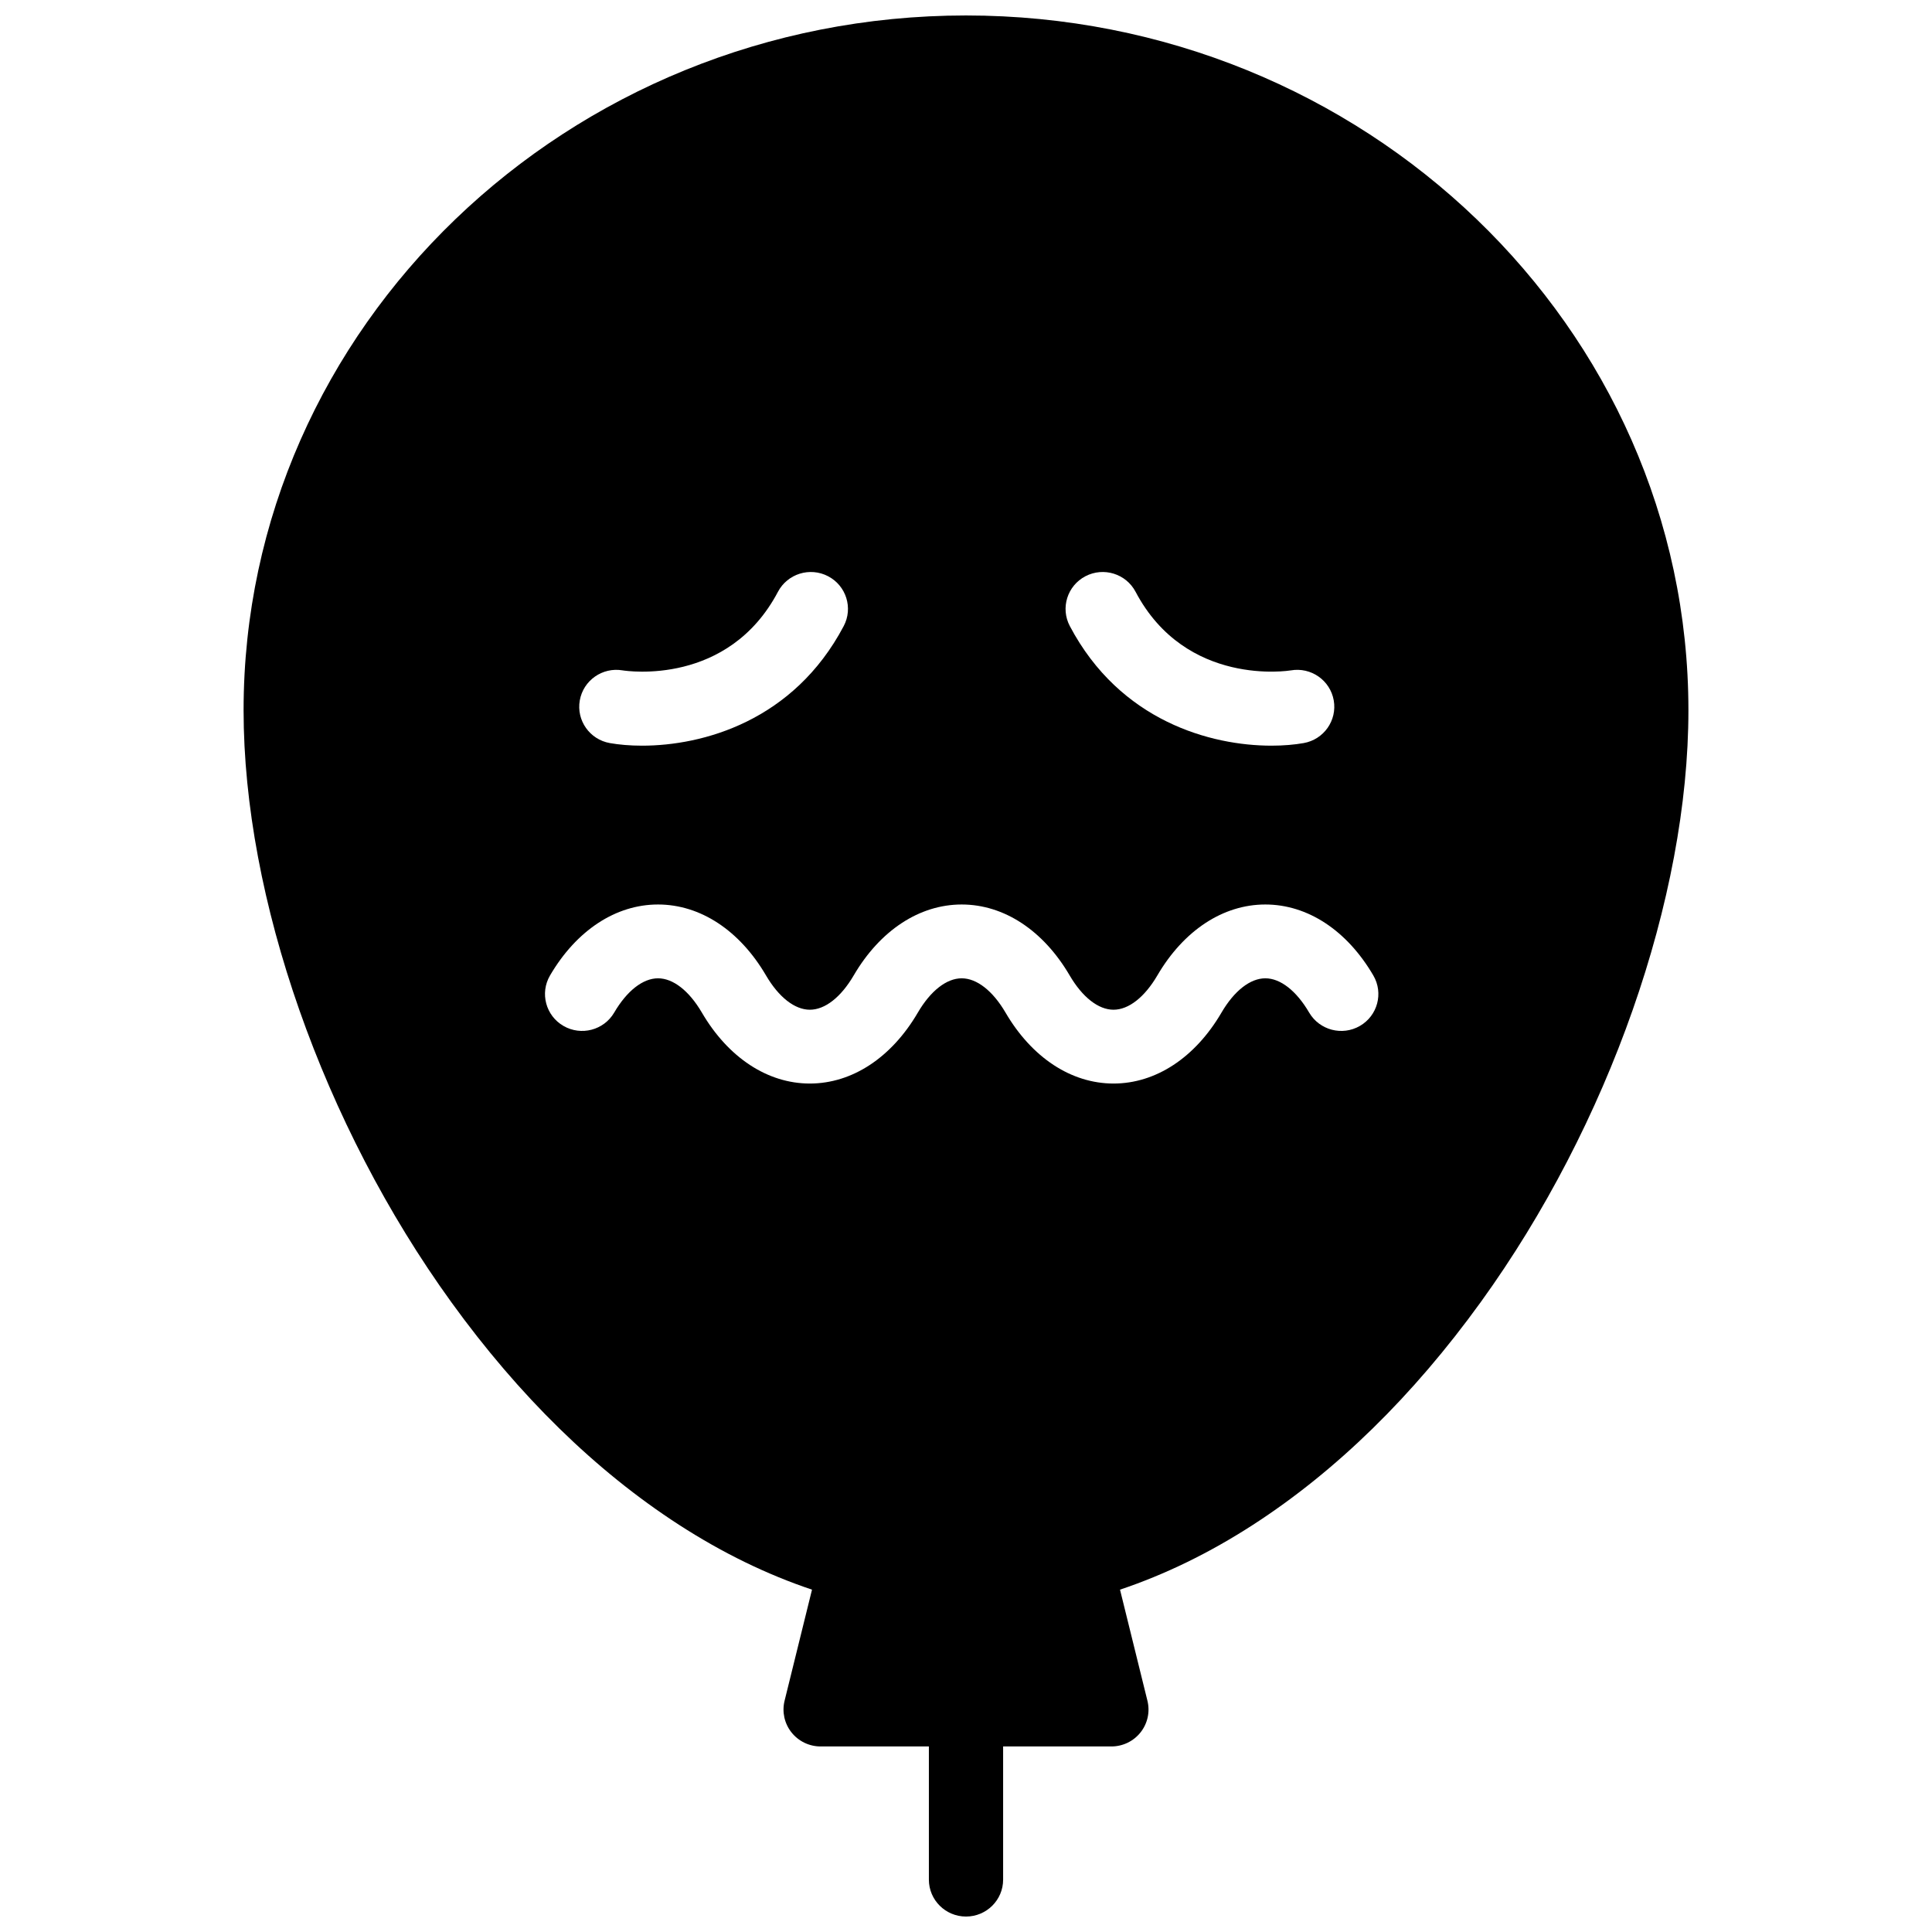 <?xml version="1.0" encoding="UTF-8"?>
<!-- Uploaded to: ICON Repo, www.iconrepo.com, Generator: ICON Repo Mixer Tools -->
<svg width="800px" height="800px" version="1.1" viewBox="144 144 512 512" xmlns="http://www.w3.org/2000/svg">
 <defs>
  <clipPath id="a">
   <path d="m208 148.09h384v503.81h-384z"/>
  </clipPath>
 </defs>
 <g clip-path="url(#a)">
  <path d="m504.39 415.88c-4.699 2.719-10.719 1.129-13.453-3.539-3.375-5.769-7.606-9.078-11.613-9.078-4.004 0-8.238 3.309-11.613 9.078-6.988 11.953-17.422 18.809-28.621 18.809-11.199-0.004-21.633-6.856-28.621-18.809-3.375-5.769-7.609-9.078-11.617-9.078-4.004 0-8.238 3.309-11.613 9.078-6.988 11.953-17.422 18.805-28.621 18.809-11.199 0-21.629-6.856-28.621-18.809-3.375-5.769-7.609-9.078-11.613-9.078-4.008 0-8.242 3.309-11.617 9.078-2.731 4.672-8.754 6.254-13.449 3.539-4.695-2.715-6.289-8.703-3.559-13.371 6.992-11.953 17.426-18.809 28.621-18.809h0.004c11.199 0.004 21.629 6.856 28.621 18.809 3.375 5.769 7.609 9.078 11.613 9.078 4.008 0 8.238-3.309 11.613-9.078 6.992-11.953 17.426-18.805 28.621-18.809 11.199 0 21.633 6.856 28.625 18.809 3.375 5.769 7.606 9.078 11.613 9.078 4.004 0 8.238-3.309 11.613-9.078 6.992-11.953 17.426-18.809 28.621-18.809 11.199 0 21.633 6.856 28.621 18.809 2.734 4.668 1.141 10.656-3.555 13.371m-206.74-86.277c0.938-5.301 6.004-8.852 11.34-7.949 1.242 0.195 27.988 4.16 41.18-20.832 2.527-4.781 8.473-6.625 13.285-4.113 4.809 2.512 6.664 8.422 4.137 13.207-13.316 25.23-37.418 31.695-53.438 31.695-3.215 0-6.102-0.262-8.516-0.684-5.352-0.934-8.926-6.004-7.988-11.324m134-32.895c4.816-2.512 10.758-0.668 13.285 4.113 13.383 25.359 40.859 20.887 41.129 20.84 5.359-0.938 10.453 2.621 11.391 7.941 0.938 5.32-2.637 10.391-7.988 11.324-2.41 0.422-5.301 0.684-8.512 0.684-16.023 0-40.121-6.465-53.441-31.695-2.523-4.785-0.672-10.695 4.137-13.207m-31.648-148.61c-105.57 0-191.45 82.602-191.45 184.13 0 49.766 21.09 109.87 55.043 156.85 17.988 24.898 38.297 44.754 60.352 59.016 11.559 7.469 23.332 13.191 35.242 17.18l-7.269 29.445c-0.719 2.918-0.051 6.004 1.816 8.367 1.863 2.363 4.719 3.742 7.738 3.742h28.688v35.297c0 5.402 4.406 9.781 9.84 9.781s9.836-4.379 9.836-9.781v-35.297h28.688c3.023 0 5.879-1.379 7.742-3.742 1.867-2.367 2.535-5.449 1.812-8.367l-7.266-29.445c11.91-3.988 23.684-9.711 35.238-17.18 22.059-14.262 42.363-34.117 60.355-59.016 33.949-46.98 55.039-107.08 55.039-156.85 0-101.53-85.883-184.13-191.45-184.13" fill-rule="evenodd"/>
 </g>
</svg>